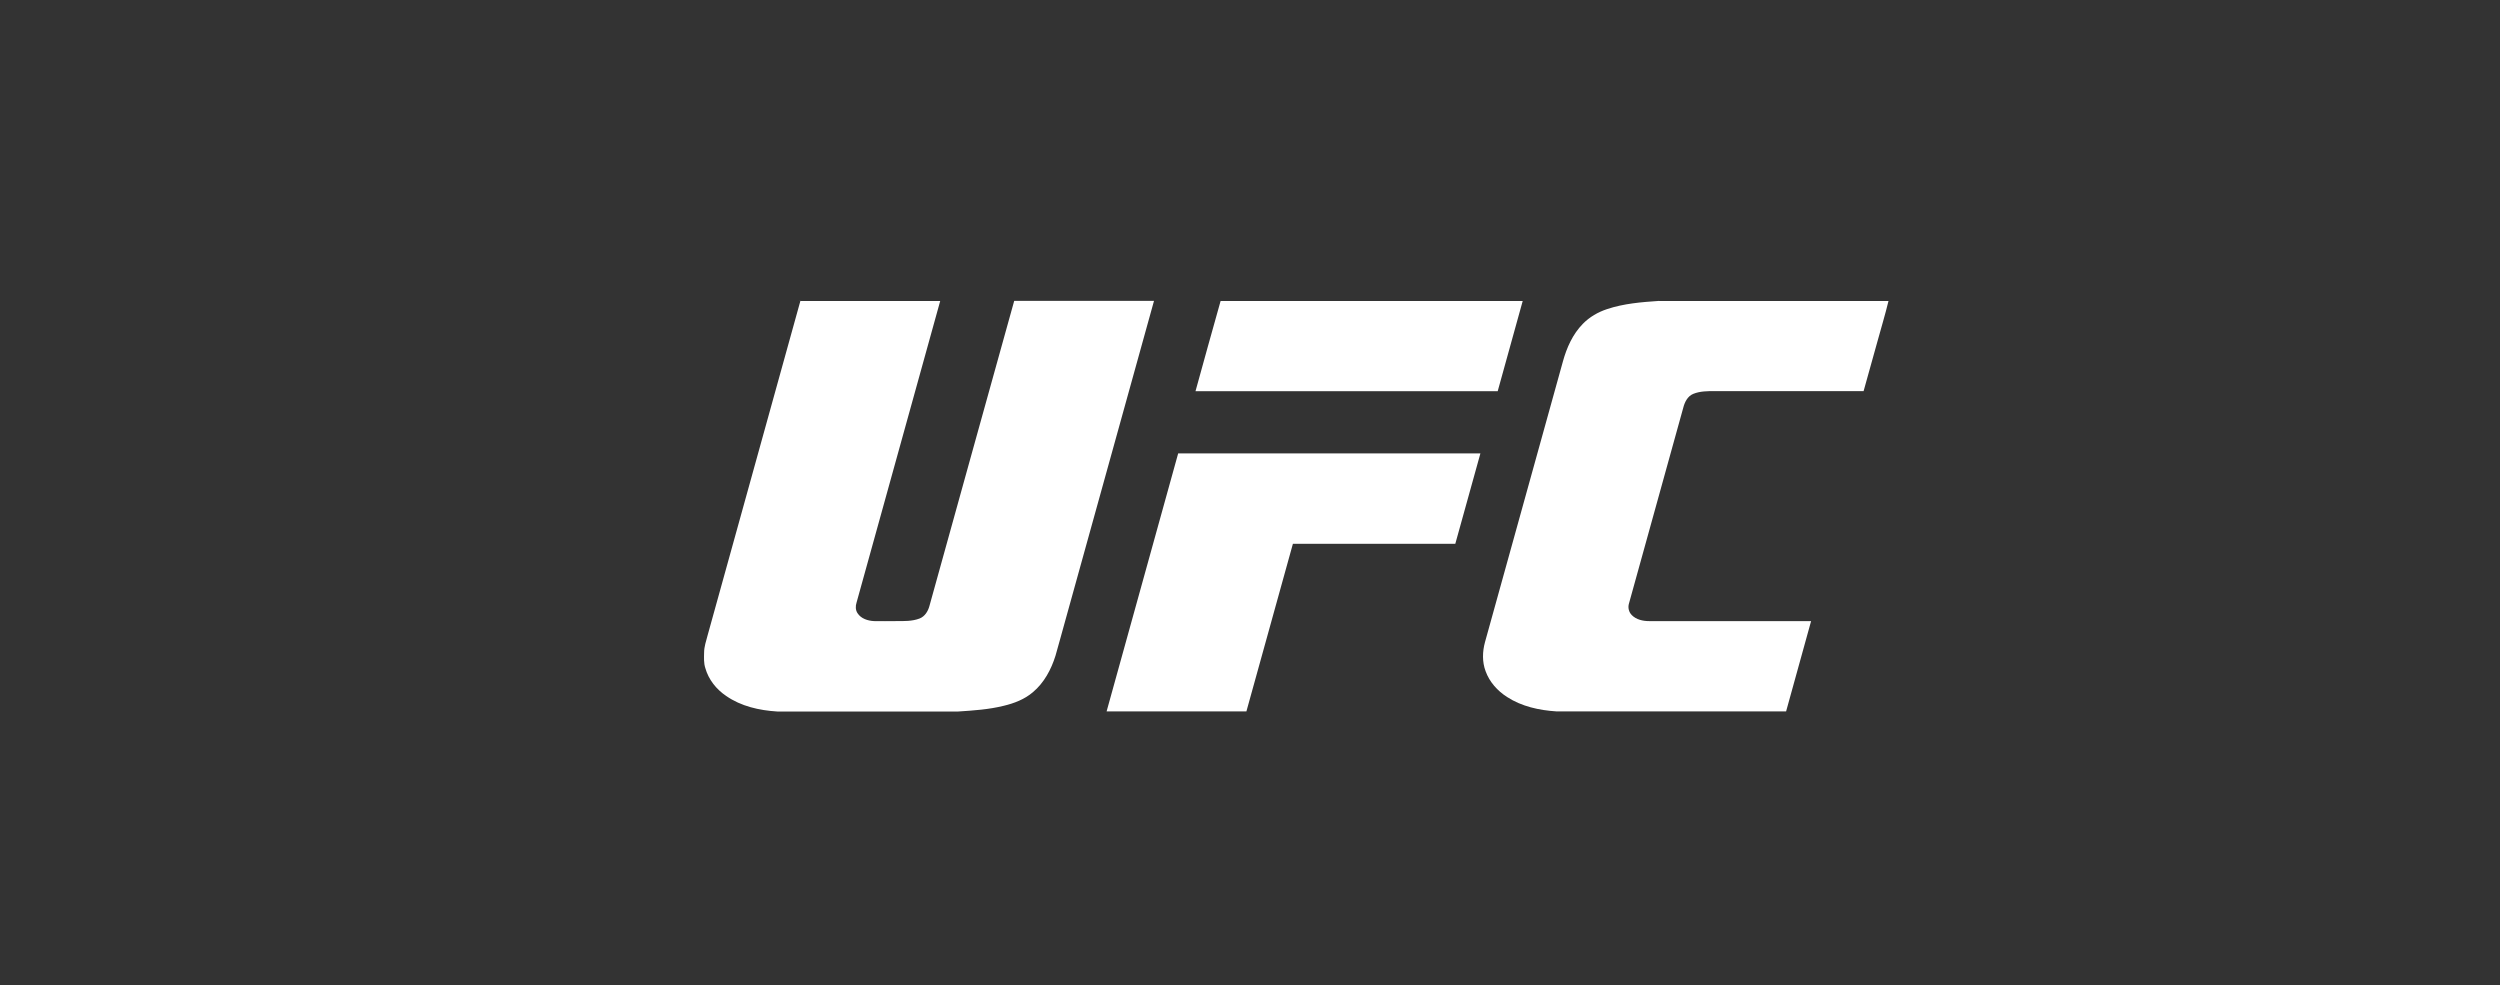 <?xml version="1.0" encoding="UTF-8"?><svg id="Layer_12" xmlns="http://www.w3.org/2000/svg" width="250" height="98.53" viewBox="0 0 250 98.53"><rect x="0" y="0" width="250" height="98.53" fill="#333333" stroke="none"/><defs><style>.cls-1{fill:#fff;}</style></defs><g id="_d20a0aff"><path class="cls-1" d="M79.96,30.1h14.06c-2.79,10.04-5.57,20.09-8.36,30.14-.12.36-.12.77.1,1.09.35.54,1.03.75,1.64.78.73.02,1.46,0,2.19,0,.79,0,1.62.03,2.37-.26.52-.2.84-.72.98-1.24,2.83-10.17,5.64-20.35,8.48-30.52h13.98c-2.97,10.69-5.93,21.38-8.9,32.07-.32,1.13-.62,2.27-.95,3.41-.43,1.38-1.14,2.71-2.26,3.65-.83.71-1.87,1.11-2.92,1.36-1.48.37-3.02.47-4.54.57h-18.11c-1.79-.11-3.62-.52-5.11-1.56-.98-.66-1.76-1.64-2.08-2.79-.16-.49-.13-1.02-.12-1.53,0-.61.21-1.19.36-1.77,3.09-11.14,6.18-22.27,9.27-33.41h-.07Z"/><path class="cls-1" d="M122.05,30.1h30.22c-.84,3-1.67,6.01-2.5,9.02-10.07,0-20.15,0-30.22,0,.83-3.01,1.66-6.01,2.51-9.02Z"/><path class="cls-1" d="M165.92,30.1h22.93c-.33,1.36-.74,2.71-1.11,4.06-.46,1.65-.92,3.3-1.38,4.95-4.96,0-9.92,0-14.88,0-.73,0-1.48,0-2.16.28-.56.23-.85.82-.99,1.37-1.81,6.53-3.62,13.05-5.43,19.58-.13.41-.02.87.28,1.17.44.45,1.11.6,1.72.6,5.4,0,10.8,0,16.21,0-.83,3.01-1.67,6.02-2.5,9.03h-22.96c-1.72-.11-3.48-.49-4.94-1.44-.96-.61-1.76-1.5-2.15-2.58-.35-.93-.32-1.96-.06-2.91,2.6-9.35,5.19-18.7,7.79-28.06.38-1.38.98-2.73,1.99-3.76.67-.69,1.52-1.18,2.43-1.48,1.68-.56,3.45-.7,5.21-.82Z"/><path class="cls-1" d="M117.81,45.34c10.08,0,20.15,0,30.23,0-.84,3.01-1.67,6.03-2.51,9.04-5.41,0-10.83,0-16.24,0-1.55,5.59-3.1,11.18-4.65,16.76h.1s-14.08,0-14.08,0c2.39-8.6,4.77-17.2,7.16-25.81Z"/></g></svg>